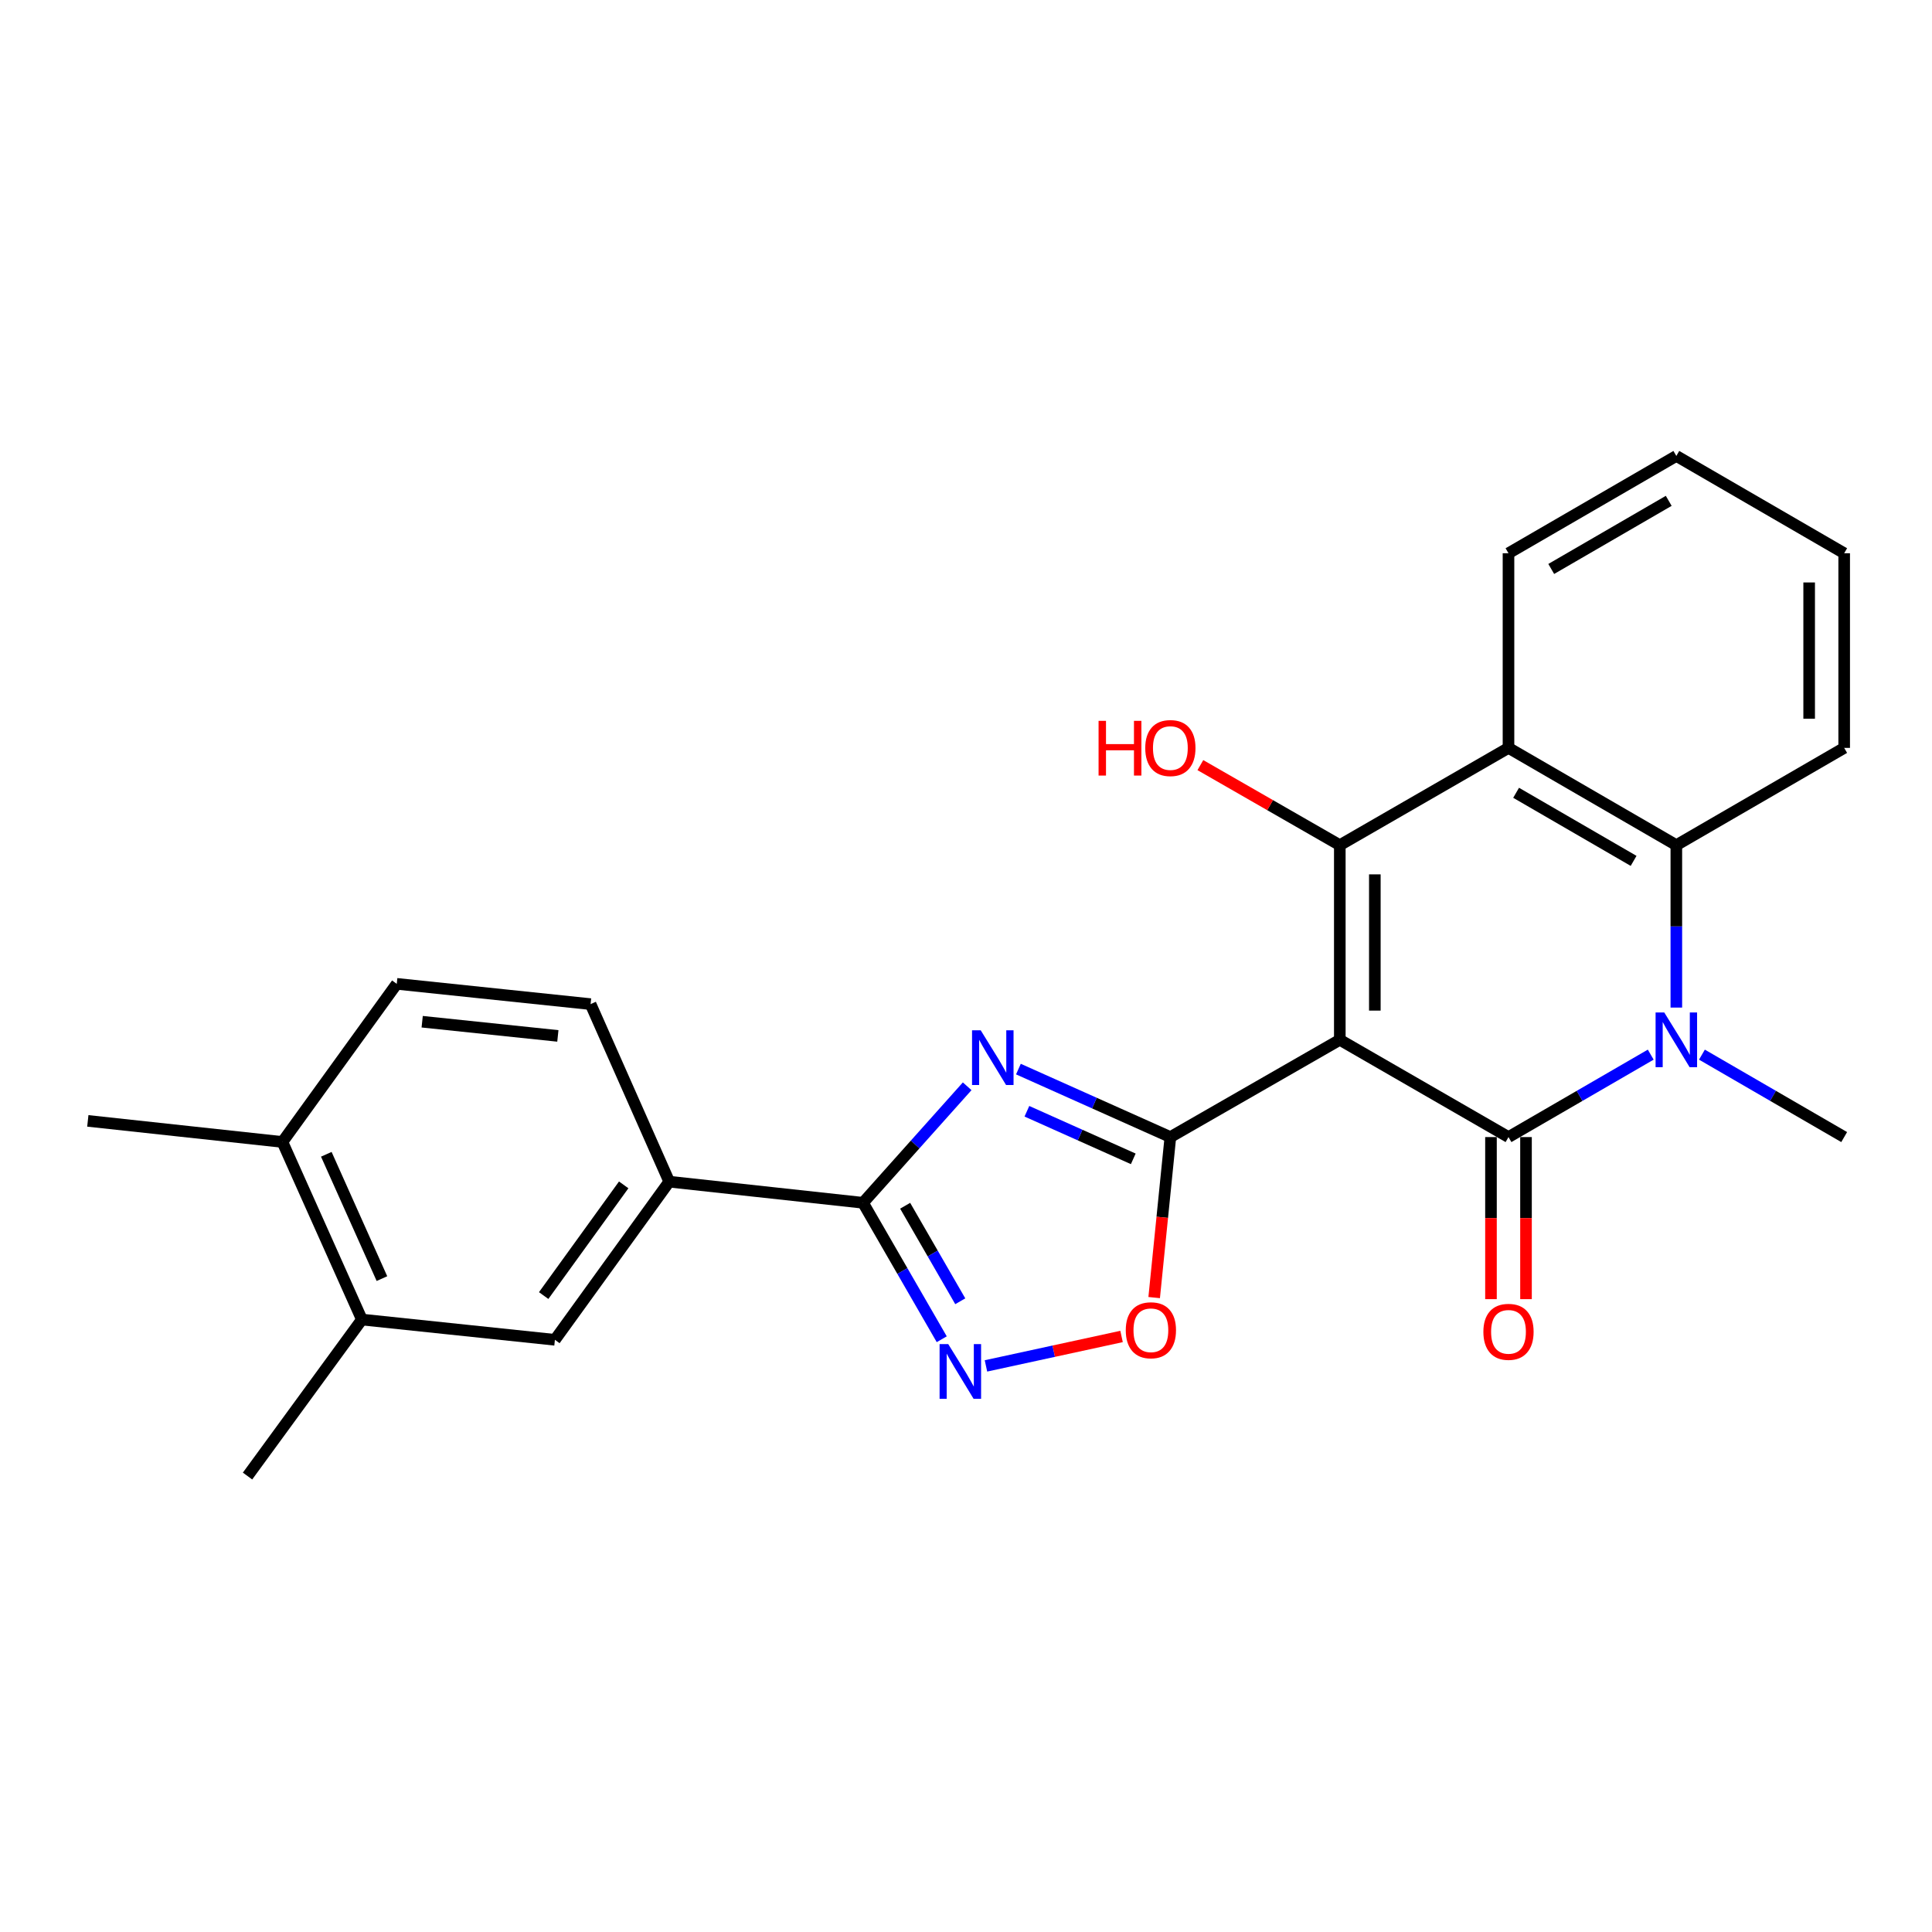 <?xml version='1.0' encoding='iso-8859-1'?>
<svg version='1.1' baseProfile='full'
              xmlns='http://www.w3.org/2000/svg'
                      xmlns:rdkit='http://www.rdkit.org/xml'
                      xmlns:xlink='http://www.w3.org/1999/xlink'
                  xml:space='preserve'
width='1000px' height='1000px' viewBox='0 0 1000 1000'>
<!-- END OF HEADER -->
<rect style='opacity:1.0;fill:#FFFFFF;stroke:none' width='1000' height='1000' x='0' y='0'> </rect>
<path class='bond-0' d='M 693.483,538.201 L 780.793,588.548' style='fill:none;fill-rule:evenodd;stroke:#000000;stroke-width:6px;stroke-linecap:butt;stroke-linejoin:miter;stroke-opacity:1' />
<path class='bond-1' d='M 693.483,538.201 L 605.781,588.548' style='fill:none;fill-rule:evenodd;stroke:#000000;stroke-width:6px;stroke-linecap:butt;stroke-linejoin:miter;stroke-opacity:1' />
<path class='bond-2' d='M 693.483,538.201 L 693.483,437.456' style='fill:none;fill-rule:evenodd;stroke:#000000;stroke-width:6px;stroke-linecap:butt;stroke-linejoin:miter;stroke-opacity:1' />
<path class='bond-2' d='M 711.612,523.089 L 711.612,452.568' style='fill:none;fill-rule:evenodd;stroke:#000000;stroke-width:6px;stroke-linecap:butt;stroke-linejoin:miter;stroke-opacity:1' />
<path class='bond-4' d='M 780.793,588.548 L 817.606,567.214' style='fill:none;fill-rule:evenodd;stroke:#000000;stroke-width:6px;stroke-linecap:butt;stroke-linejoin:miter;stroke-opacity:1' />
<path class='bond-4' d='M 817.606,567.214 L 854.419,545.88' style='fill:none;fill-rule:evenodd;stroke:#0000FF;stroke-width:6px;stroke-linecap:butt;stroke-linejoin:miter;stroke-opacity:1' />
<path class='bond-12' d='M 771.728,588.548 L 771.728,630.492' style='fill:none;fill-rule:evenodd;stroke:#000000;stroke-width:6px;stroke-linecap:butt;stroke-linejoin:miter;stroke-opacity:1' />
<path class='bond-12' d='M 771.728,630.492 L 771.728,672.435' style='fill:none;fill-rule:evenodd;stroke:#FF0000;stroke-width:6px;stroke-linecap:butt;stroke-linejoin:miter;stroke-opacity:1' />
<path class='bond-12' d='M 789.857,588.548 L 789.857,630.492' style='fill:none;fill-rule:evenodd;stroke:#000000;stroke-width:6px;stroke-linecap:butt;stroke-linejoin:miter;stroke-opacity:1' />
<path class='bond-12' d='M 789.857,630.492 L 789.857,672.435' style='fill:none;fill-rule:evenodd;stroke:#FF0000;stroke-width:6px;stroke-linecap:butt;stroke-linejoin:miter;stroke-opacity:1' />
<path class='bond-3' d='M 605.781,588.548 L 566.453,570.953' style='fill:none;fill-rule:evenodd;stroke:#000000;stroke-width:6px;stroke-linecap:butt;stroke-linejoin:miter;stroke-opacity:1' />
<path class='bond-3' d='M 566.453,570.953 L 527.126,553.358' style='fill:none;fill-rule:evenodd;stroke:#0000FF;stroke-width:6px;stroke-linecap:butt;stroke-linejoin:miter;stroke-opacity:1' />
<path class='bond-3' d='M 586.579,599.818 L 559.05,587.501' style='fill:none;fill-rule:evenodd;stroke:#000000;stroke-width:6px;stroke-linecap:butt;stroke-linejoin:miter;stroke-opacity:1' />
<path class='bond-3' d='M 559.05,587.501 L 531.52,575.184' style='fill:none;fill-rule:evenodd;stroke:#0000FF;stroke-width:6px;stroke-linecap:butt;stroke-linejoin:miter;stroke-opacity:1' />
<path class='bond-9' d='M 605.781,588.548 L 601.589,630.088' style='fill:none;fill-rule:evenodd;stroke:#000000;stroke-width:6px;stroke-linecap:butt;stroke-linejoin:miter;stroke-opacity:1' />
<path class='bond-9' d='M 601.589,630.088 L 597.397,671.627' style='fill:none;fill-rule:evenodd;stroke:#FF0000;stroke-width:6px;stroke-linecap:butt;stroke-linejoin:miter;stroke-opacity:1' />
<path class='bond-6' d='M 693.483,437.456 L 780.793,387.109' style='fill:none;fill-rule:evenodd;stroke:#000000;stroke-width:6px;stroke-linecap:butt;stroke-linejoin:miter;stroke-opacity:1' />
<path class='bond-15' d='M 693.483,437.456 L 657.396,416.74' style='fill:none;fill-rule:evenodd;stroke:#000000;stroke-width:6px;stroke-linecap:butt;stroke-linejoin:miter;stroke-opacity:1' />
<path class='bond-15' d='M 657.396,416.74 L 621.309,396.023' style='fill:none;fill-rule:evenodd;stroke:#FF0000;stroke-width:6px;stroke-linecap:butt;stroke-linejoin:miter;stroke-opacity:1' />
<path class='bond-5' d='M 500.609,562.257 L 473.65,592.408' style='fill:none;fill-rule:evenodd;stroke:#0000FF;stroke-width:6px;stroke-linecap:butt;stroke-linejoin:miter;stroke-opacity:1' />
<path class='bond-5' d='M 473.65,592.408 L 446.692,622.56' style='fill:none;fill-rule:evenodd;stroke:#000000;stroke-width:6px;stroke-linecap:butt;stroke-linejoin:miter;stroke-opacity:1' />
<path class='bond-18' d='M 880.919,545.88 L 917.732,567.214' style='fill:none;fill-rule:evenodd;stroke:#0000FF;stroke-width:6px;stroke-linecap:butt;stroke-linejoin:miter;stroke-opacity:1' />
<path class='bond-18' d='M 917.732,567.214 L 954.545,588.548' style='fill:none;fill-rule:evenodd;stroke:#000000;stroke-width:6px;stroke-linecap:butt;stroke-linejoin:miter;stroke-opacity:1' />
<path class='bond-25' d='M 867.669,521.522 L 867.669,479.489' style='fill:none;fill-rule:evenodd;stroke:#0000FF;stroke-width:6px;stroke-linecap:butt;stroke-linejoin:miter;stroke-opacity:1' />
<path class='bond-25' d='M 867.669,479.489 L 867.669,437.456' style='fill:none;fill-rule:evenodd;stroke:#000000;stroke-width:6px;stroke-linecap:butt;stroke-linejoin:miter;stroke-opacity:1' />
<path class='bond-10' d='M 446.692,622.56 L 346.39,611.632' style='fill:none;fill-rule:evenodd;stroke:#000000;stroke-width:6px;stroke-linecap:butt;stroke-linejoin:miter;stroke-opacity:1' />
<path class='bond-26' d='M 446.692,622.56 L 467.068,657.874' style='fill:none;fill-rule:evenodd;stroke:#000000;stroke-width:6px;stroke-linecap:butt;stroke-linejoin:miter;stroke-opacity:1' />
<path class='bond-26' d='M 467.068,657.874 L 487.445,693.189' style='fill:none;fill-rule:evenodd;stroke:#0000FF;stroke-width:6px;stroke-linecap:butt;stroke-linejoin:miter;stroke-opacity:1' />
<path class='bond-26' d='M 468.507,624.094 L 482.771,648.814' style='fill:none;fill-rule:evenodd;stroke:#000000;stroke-width:6px;stroke-linecap:butt;stroke-linejoin:miter;stroke-opacity:1' />
<path class='bond-26' d='M 482.771,648.814 L 497.034,673.535' style='fill:none;fill-rule:evenodd;stroke:#0000FF;stroke-width:6px;stroke-linecap:butt;stroke-linejoin:miter;stroke-opacity:1' />
<path class='bond-8' d='M 780.793,387.109 L 867.669,437.456' style='fill:none;fill-rule:evenodd;stroke:#000000;stroke-width:6px;stroke-linecap:butt;stroke-linejoin:miter;stroke-opacity:1' />
<path class='bond-8' d='M 784.734,410.346 L 845.548,445.589' style='fill:none;fill-rule:evenodd;stroke:#000000;stroke-width:6px;stroke-linecap:butt;stroke-linejoin:miter;stroke-opacity:1' />
<path class='bond-19' d='M 780.793,387.109 L 780.793,286.364' style='fill:none;fill-rule:evenodd;stroke:#000000;stroke-width:6px;stroke-linecap:butt;stroke-linejoin:miter;stroke-opacity:1' />
<path class='bond-7' d='M 510.332,706.99 L 545.424,699.372' style='fill:none;fill-rule:evenodd;stroke:#0000FF;stroke-width:6px;stroke-linecap:butt;stroke-linejoin:miter;stroke-opacity:1' />
<path class='bond-7' d='M 545.424,699.372 L 580.515,691.754' style='fill:none;fill-rule:evenodd;stroke:#FF0000;stroke-width:6px;stroke-linecap:butt;stroke-linejoin:miter;stroke-opacity:1' />
<path class='bond-20' d='M 867.669,437.456 L 954.545,387.109' style='fill:none;fill-rule:evenodd;stroke:#000000;stroke-width:6px;stroke-linecap:butt;stroke-linejoin:miter;stroke-opacity:1' />
<path class='bond-11' d='M 346.39,611.632 L 287.22,693.483' style='fill:none;fill-rule:evenodd;stroke:#000000;stroke-width:6px;stroke-linecap:butt;stroke-linejoin:miter;stroke-opacity:1' />
<path class='bond-11' d='M 322.823,613.289 L 281.404,670.585' style='fill:none;fill-rule:evenodd;stroke:#000000;stroke-width:6px;stroke-linecap:butt;stroke-linejoin:miter;stroke-opacity:1' />
<path class='bond-16' d='M 346.39,611.632 L 305.681,519.73' style='fill:none;fill-rule:evenodd;stroke:#000000;stroke-width:6px;stroke-linecap:butt;stroke-linejoin:miter;stroke-opacity:1' />
<path class='bond-13' d='M 287.22,693.483 L 187.311,682.999' style='fill:none;fill-rule:evenodd;stroke:#000000;stroke-width:6px;stroke-linecap:butt;stroke-linejoin:miter;stroke-opacity:1' />
<path class='bond-21' d='M 187.311,682.999 L 128.121,764.003' style='fill:none;fill-rule:evenodd;stroke:#000000;stroke-width:6px;stroke-linecap:butt;stroke-linejoin:miter;stroke-opacity:1' />
<path class='bond-28' d='M 187.311,682.999 L 146.179,591.076' style='fill:none;fill-rule:evenodd;stroke:#000000;stroke-width:6px;stroke-linecap:butt;stroke-linejoin:miter;stroke-opacity:1' />
<path class='bond-28' d='M 197.689,661.806 L 168.897,597.46' style='fill:none;fill-rule:evenodd;stroke:#000000;stroke-width:6px;stroke-linecap:butt;stroke-linejoin:miter;stroke-opacity:1' />
<path class='bond-14' d='M 146.179,591.076 L 205.359,509.236' style='fill:none;fill-rule:evenodd;stroke:#000000;stroke-width:6px;stroke-linecap:butt;stroke-linejoin:miter;stroke-opacity:1' />
<path class='bond-22' d='M 146.179,591.076 L 45.455,580.169' style='fill:none;fill-rule:evenodd;stroke:#000000;stroke-width:6px;stroke-linecap:butt;stroke-linejoin:miter;stroke-opacity:1' />
<path class='bond-17' d='M 305.681,519.73 L 205.359,509.236' style='fill:none;fill-rule:evenodd;stroke:#000000;stroke-width:6px;stroke-linecap:butt;stroke-linejoin:miter;stroke-opacity:1' />
<path class='bond-17' d='M 288.747,536.186 L 218.521,528.84' style='fill:none;fill-rule:evenodd;stroke:#000000;stroke-width:6px;stroke-linecap:butt;stroke-linejoin:miter;stroke-opacity:1' />
<path class='bond-23' d='M 780.793,286.364 L 867.669,235.997' style='fill:none;fill-rule:evenodd;stroke:#000000;stroke-width:6px;stroke-linecap:butt;stroke-linejoin:miter;stroke-opacity:1' />
<path class='bond-23' d='M 802.917,294.492 L 863.73,259.235' style='fill:none;fill-rule:evenodd;stroke:#000000;stroke-width:6px;stroke-linecap:butt;stroke-linejoin:miter;stroke-opacity:1' />
<path class='bond-27' d='M 954.545,387.109 L 954.545,286.364' style='fill:none;fill-rule:evenodd;stroke:#000000;stroke-width:6px;stroke-linecap:butt;stroke-linejoin:miter;stroke-opacity:1' />
<path class='bond-27' d='M 936.417,371.997 L 936.417,301.476' style='fill:none;fill-rule:evenodd;stroke:#000000;stroke-width:6px;stroke-linecap:butt;stroke-linejoin:miter;stroke-opacity:1' />
<path class='bond-24' d='M 867.669,235.997 L 954.545,286.364' style='fill:none;fill-rule:evenodd;stroke:#000000;stroke-width:6px;stroke-linecap:butt;stroke-linejoin:miter;stroke-opacity:1' />
<path  class='atom-4' d='M 507.608 533.267
L 516.888 548.267
Q 517.808 549.747, 519.288 552.427
Q 520.768 555.107, 520.848 555.267
L 520.848 533.267
L 524.608 533.267
L 524.608 561.587
L 520.728 561.587
L 510.768 545.187
Q 509.608 543.267, 508.368 541.067
Q 507.168 538.867, 506.808 538.187
L 506.808 561.587
L 503.128 561.587
L 503.128 533.267
L 507.608 533.267
' fill='#0000FF'/>
<path  class='atom-5' d='M 861.409 524.041
L 870.689 539.041
Q 871.609 540.521, 873.089 543.201
Q 874.569 545.881, 874.649 546.041
L 874.649 524.041
L 878.409 524.041
L 878.409 552.361
L 874.529 552.361
L 864.569 535.961
Q 863.409 534.041, 862.169 531.841
Q 860.969 529.641, 860.609 528.961
L 860.609 552.361
L 856.929 552.361
L 856.929 524.041
L 861.409 524.041
' fill='#0000FF'/>
<path  class='atom-8' d='M 490.809 695.709
L 500.089 710.709
Q 501.009 712.189, 502.489 714.869
Q 503.969 717.549, 504.049 717.709
L 504.049 695.709
L 507.809 695.709
L 507.809 724.029
L 503.929 724.029
L 493.969 707.629
Q 492.809 705.709, 491.569 703.509
Q 490.369 701.309, 490.009 700.629
L 490.009 724.029
L 486.329 724.029
L 486.329 695.709
L 490.809 695.709
' fill='#0000FF'/>
<path  class='atom-10' d='M 582.699 688.537
Q 582.699 681.737, 586.059 677.937
Q 589.419 674.137, 595.699 674.137
Q 601.979 674.137, 605.339 677.937
Q 608.699 681.737, 608.699 688.537
Q 608.699 695.417, 605.299 699.337
Q 601.899 703.217, 595.699 703.217
Q 589.459 703.217, 586.059 699.337
Q 582.699 695.457, 582.699 688.537
M 595.699 700.017
Q 600.019 700.017, 602.339 697.137
Q 604.699 694.217, 604.699 688.537
Q 604.699 682.977, 602.339 680.177
Q 600.019 677.337, 595.699 677.337
Q 591.379 677.337, 589.019 680.137
Q 586.699 682.937, 586.699 688.537
Q 586.699 694.257, 589.019 697.137
Q 591.379 700.017, 595.699 700.017
' fill='#FF0000'/>
<path  class='atom-13' d='M 767.793 689.353
Q 767.793 682.553, 771.153 678.753
Q 774.513 674.953, 780.793 674.953
Q 787.073 674.953, 790.433 678.753
Q 793.793 682.553, 793.793 689.353
Q 793.793 696.233, 790.393 700.153
Q 786.993 704.033, 780.793 704.033
Q 774.553 704.033, 771.153 700.153
Q 767.793 696.273, 767.793 689.353
M 780.793 700.833
Q 785.113 700.833, 787.433 697.953
Q 789.793 695.033, 789.793 689.353
Q 789.793 683.793, 787.433 680.993
Q 785.113 678.153, 780.793 678.153
Q 776.473 678.153, 774.113 680.953
Q 771.793 683.753, 771.793 689.353
Q 771.793 695.073, 774.113 697.953
Q 776.473 700.833, 780.793 700.833
' fill='#FF0000'/>
<path  class='atom-16' d='M 568.621 373.109
L 572.461 373.109
L 572.461 385.149
L 586.941 385.149
L 586.941 373.109
L 590.781 373.109
L 590.781 401.429
L 586.941 401.429
L 586.941 388.349
L 572.461 388.349
L 572.461 401.429
L 568.621 401.429
L 568.621 373.109
' fill='#FF0000'/>
<path  class='atom-16' d='M 592.781 387.189
Q 592.781 380.389, 596.141 376.589
Q 599.501 372.789, 605.781 372.789
Q 612.061 372.789, 615.421 376.589
Q 618.781 380.389, 618.781 387.189
Q 618.781 394.069, 615.381 397.989
Q 611.981 401.869, 605.781 401.869
Q 599.541 401.869, 596.141 397.989
Q 592.781 394.109, 592.781 387.189
M 605.781 398.669
Q 610.101 398.669, 612.421 395.789
Q 614.781 392.869, 614.781 387.189
Q 614.781 381.629, 612.421 378.829
Q 610.101 375.989, 605.781 375.989
Q 601.461 375.989, 599.101 378.789
Q 596.781 381.589, 596.781 387.189
Q 596.781 392.909, 599.101 395.789
Q 601.461 398.669, 605.781 398.669
' fill='#FF0000'/>
</svg>
